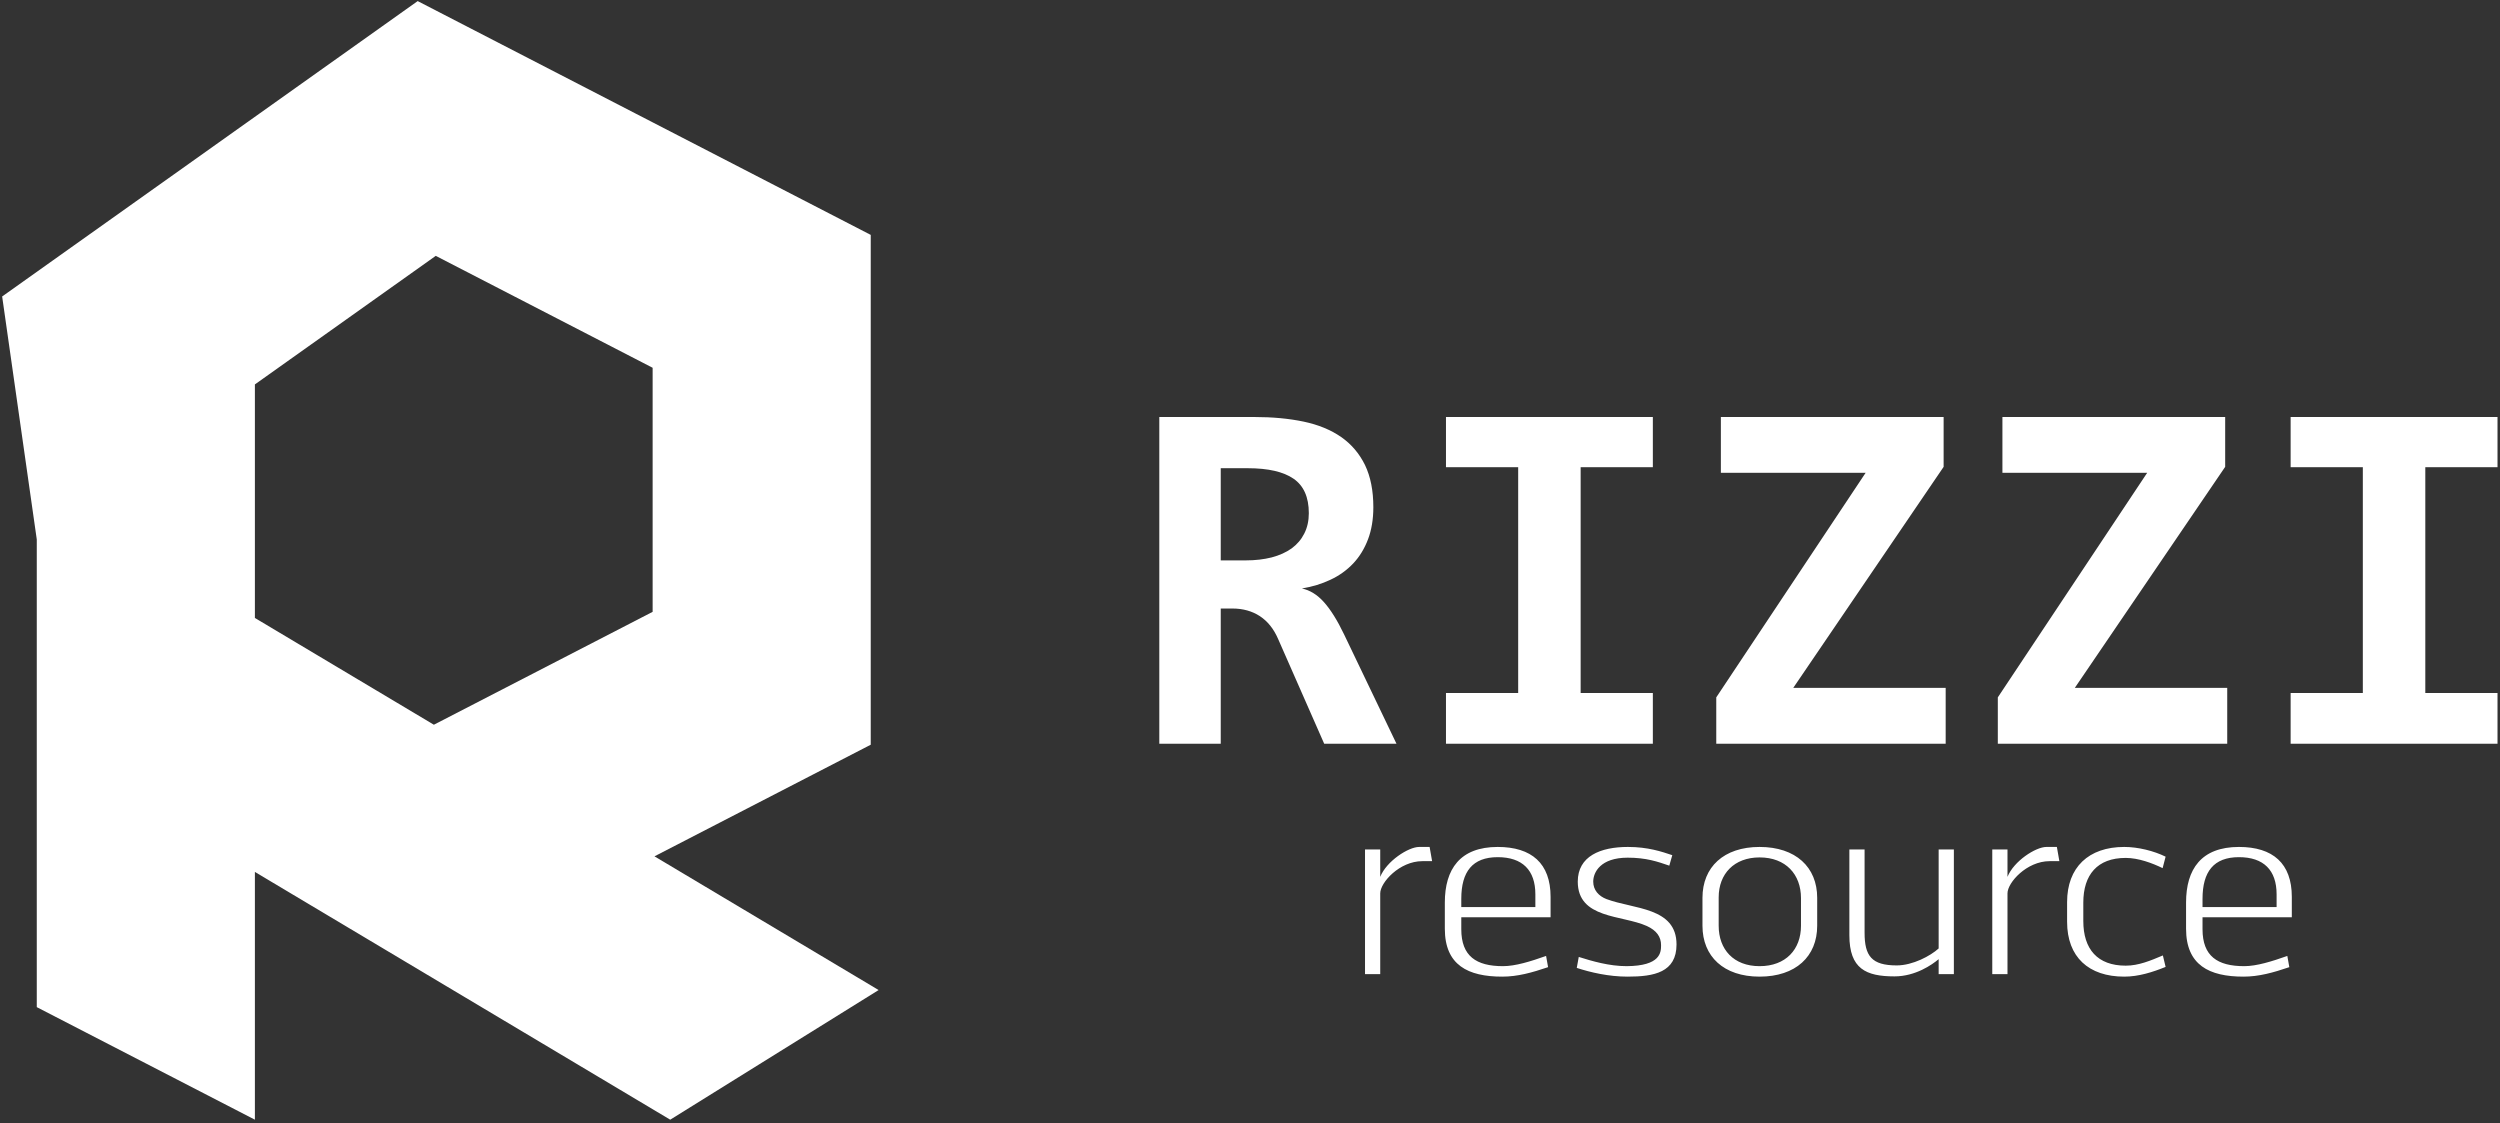 <?xml version="1.0" encoding="UTF-8"?> <svg xmlns="http://www.w3.org/2000/svg" width="454" height="204" viewBox="0 0 454 204" fill="none"><rect x="0" y="0" width="454" height="204" fill="#333333" stroke="none"/><path d="M79.132 46.463L118.518 66.788V111.109L78.791 131.611L46.288 112.221V69.81L79.132 46.463ZM118.852 155.509L158.126 135.241V90.669V87.229V42.657L118.518 22.216L115.461 20.639L75.852 0.198L0.391 53.839L6.679 97.966V182.895L46.288 203.336V158.343L121.712 203.336L159.558 179.792L118.852 155.509Z" fill="white"></path><path d="M240.472 135.058L232.087 115.995C231.297 114.181 230.196 112.817 228.786 111.887C227.376 110.973 225.717 110.508 223.826 110.508H221.687V135.058H210.529V75.729H227.825C231.095 75.729 234.071 76.008 236.737 76.566C239.387 77.124 241.665 78.054 243.541 79.356C245.416 80.657 246.857 82.362 247.88 84.439C248.888 86.532 249.399 89.089 249.399 92.111C249.399 94.297 249.074 96.234 248.438 97.923C247.803 99.613 246.904 101.085 245.757 102.309C244.595 103.534 243.231 104.526 241.634 105.27C240.038 106.029 238.318 106.556 236.427 106.866C237.884 107.176 239.217 107.997 240.426 109.346C241.634 110.694 242.859 112.647 244.068 115.173L253.599 135.058H240.472ZM237.682 93.196C237.682 90.282 236.752 88.205 234.908 86.934C233.064 85.664 230.289 85.028 226.601 85.028H221.687V101.767H226.229C227.965 101.767 229.53 101.581 230.94 101.224C232.351 100.852 233.544 100.31 234.551 99.597C235.543 98.869 236.318 97.97 236.861 96.885C237.403 95.815 237.682 94.591 237.682 93.196ZM262.589 84.842V75.729H300.157V84.842H287.046V125.852H300.157V135.058H262.589V125.852H275.701V84.842H262.589ZM311.673 135.058V126.642L338.796 85.865H312.51V75.729H352.962V84.78L325.653 124.922H353.334V135.058H311.673ZM362.803 135.058V126.642L389.926 85.865H363.64V75.729H404.092V84.78L376.783 124.922H404.464V135.058H362.803ZM415.979 84.842V75.729H453.548V84.842H440.436V125.852H453.548V135.058H415.979V125.852H429.091V84.842H415.979Z" fill="white"></path><path d="M259.618 153.805H257.716C255.768 153.805 251.783 156.387 250.65 159.24V154.258H247.887V176.904H250.65V162.229C250.65 160.282 254.138 156.387 258.305 156.387H260.071L259.618 153.805ZM280.77 173.597C277.961 174.594 275.199 175.455 272.934 175.455C268.088 175.455 265.37 173.643 265.37 168.751V166.577H281.585V162.863C281.585 156.794 278.143 153.805 271.983 153.805C265.144 153.805 262.381 157.836 262.381 163.905V168.661C262.381 175.274 266.593 177.357 272.798 177.357C275.606 177.357 278.188 176.632 281.132 175.636L280.77 173.597ZM265.37 163.226C265.37 158.289 267.408 155.662 271.983 155.662C276.467 155.662 278.822 158.017 278.822 162.41V164.72H265.37V163.226ZM295.626 153.805C290.643 153.805 286.522 155.481 286.522 160.101C286.522 166.894 294.538 166.124 299.068 168.163C300.834 168.978 301.649 170.11 301.649 171.65C301.649 172.963 301.559 175.409 295.399 175.455C292.228 175.455 289.149 174.549 286.703 173.779L286.34 175.772C288.832 176.587 292.138 177.357 295.58 177.357C300.381 177.357 304.457 176.587 304.457 171.514C304.457 164.72 296.667 165.128 291.73 163.271C290.326 162.728 289.33 161.64 289.33 160.101C289.33 158.425 290.643 155.753 295.58 155.753C298.977 155.753 301.015 156.477 303.144 157.202L303.687 155.3C301.785 154.665 299.294 153.805 295.626 153.805ZM309.168 168.117C309.168 173.688 313.018 177.357 319.54 177.357C326.107 177.357 330.002 173.688 330.002 168.117V163.045C330.002 157.473 326.107 153.805 319.54 153.805C313.018 153.805 309.168 157.473 309.168 163.045V168.117ZM312.112 162.954C312.112 158.696 314.92 155.707 319.54 155.707C324.295 155.707 327.058 158.787 327.058 163.09V168.117C327.058 172.42 324.295 175.455 319.54 175.455C314.829 175.455 312.112 172.42 312.112 168.117V162.954ZM335.845 154.258V169.838C335.845 175.953 338.879 177.311 344.043 177.311C347.847 177.311 350.882 175.183 352.059 174.186V176.904H354.822V154.258H352.059V172.239C350.565 173.597 347.349 175.319 344.45 175.319C339.876 175.319 338.608 173.597 338.608 169.385V154.258H335.845ZM373.528 153.805H371.626C369.678 153.805 365.692 156.387 364.56 159.24V154.258H361.797V176.904H364.56V162.229C364.56 160.282 368.048 156.387 372.214 156.387H373.981L373.528 153.805ZM392.777 173.507C390.513 174.458 388.384 175.364 386.028 175.364C380.91 175.364 378.329 172.375 378.329 167.257V163.905C378.329 158.878 380.865 155.798 386.028 155.798C388.339 155.798 390.875 156.749 392.732 157.655L393.275 155.571C391.147 154.529 388.293 153.805 385.757 153.805C379.28 153.805 375.385 157.519 375.385 163.815V167.393C375.385 173.824 379.325 177.357 385.757 177.357C388.384 177.357 390.92 176.542 393.275 175.591L392.777 173.507ZM415.378 173.597C412.57 174.594 409.807 175.455 407.542 175.455C402.696 175.455 399.978 173.643 399.978 168.751V166.577H416.193V162.863C416.193 156.794 412.751 153.805 406.591 153.805C399.752 153.805 396.989 157.836 396.989 163.905V168.661C396.989 175.274 401.201 177.357 407.407 177.357C410.215 177.357 412.796 176.632 415.74 175.636L415.378 173.597ZM399.978 163.226C399.978 158.289 402.017 155.662 406.591 155.662C411.075 155.662 413.43 158.017 413.43 162.41V164.72H399.978V163.226Z" fill="white"></path></svg> 